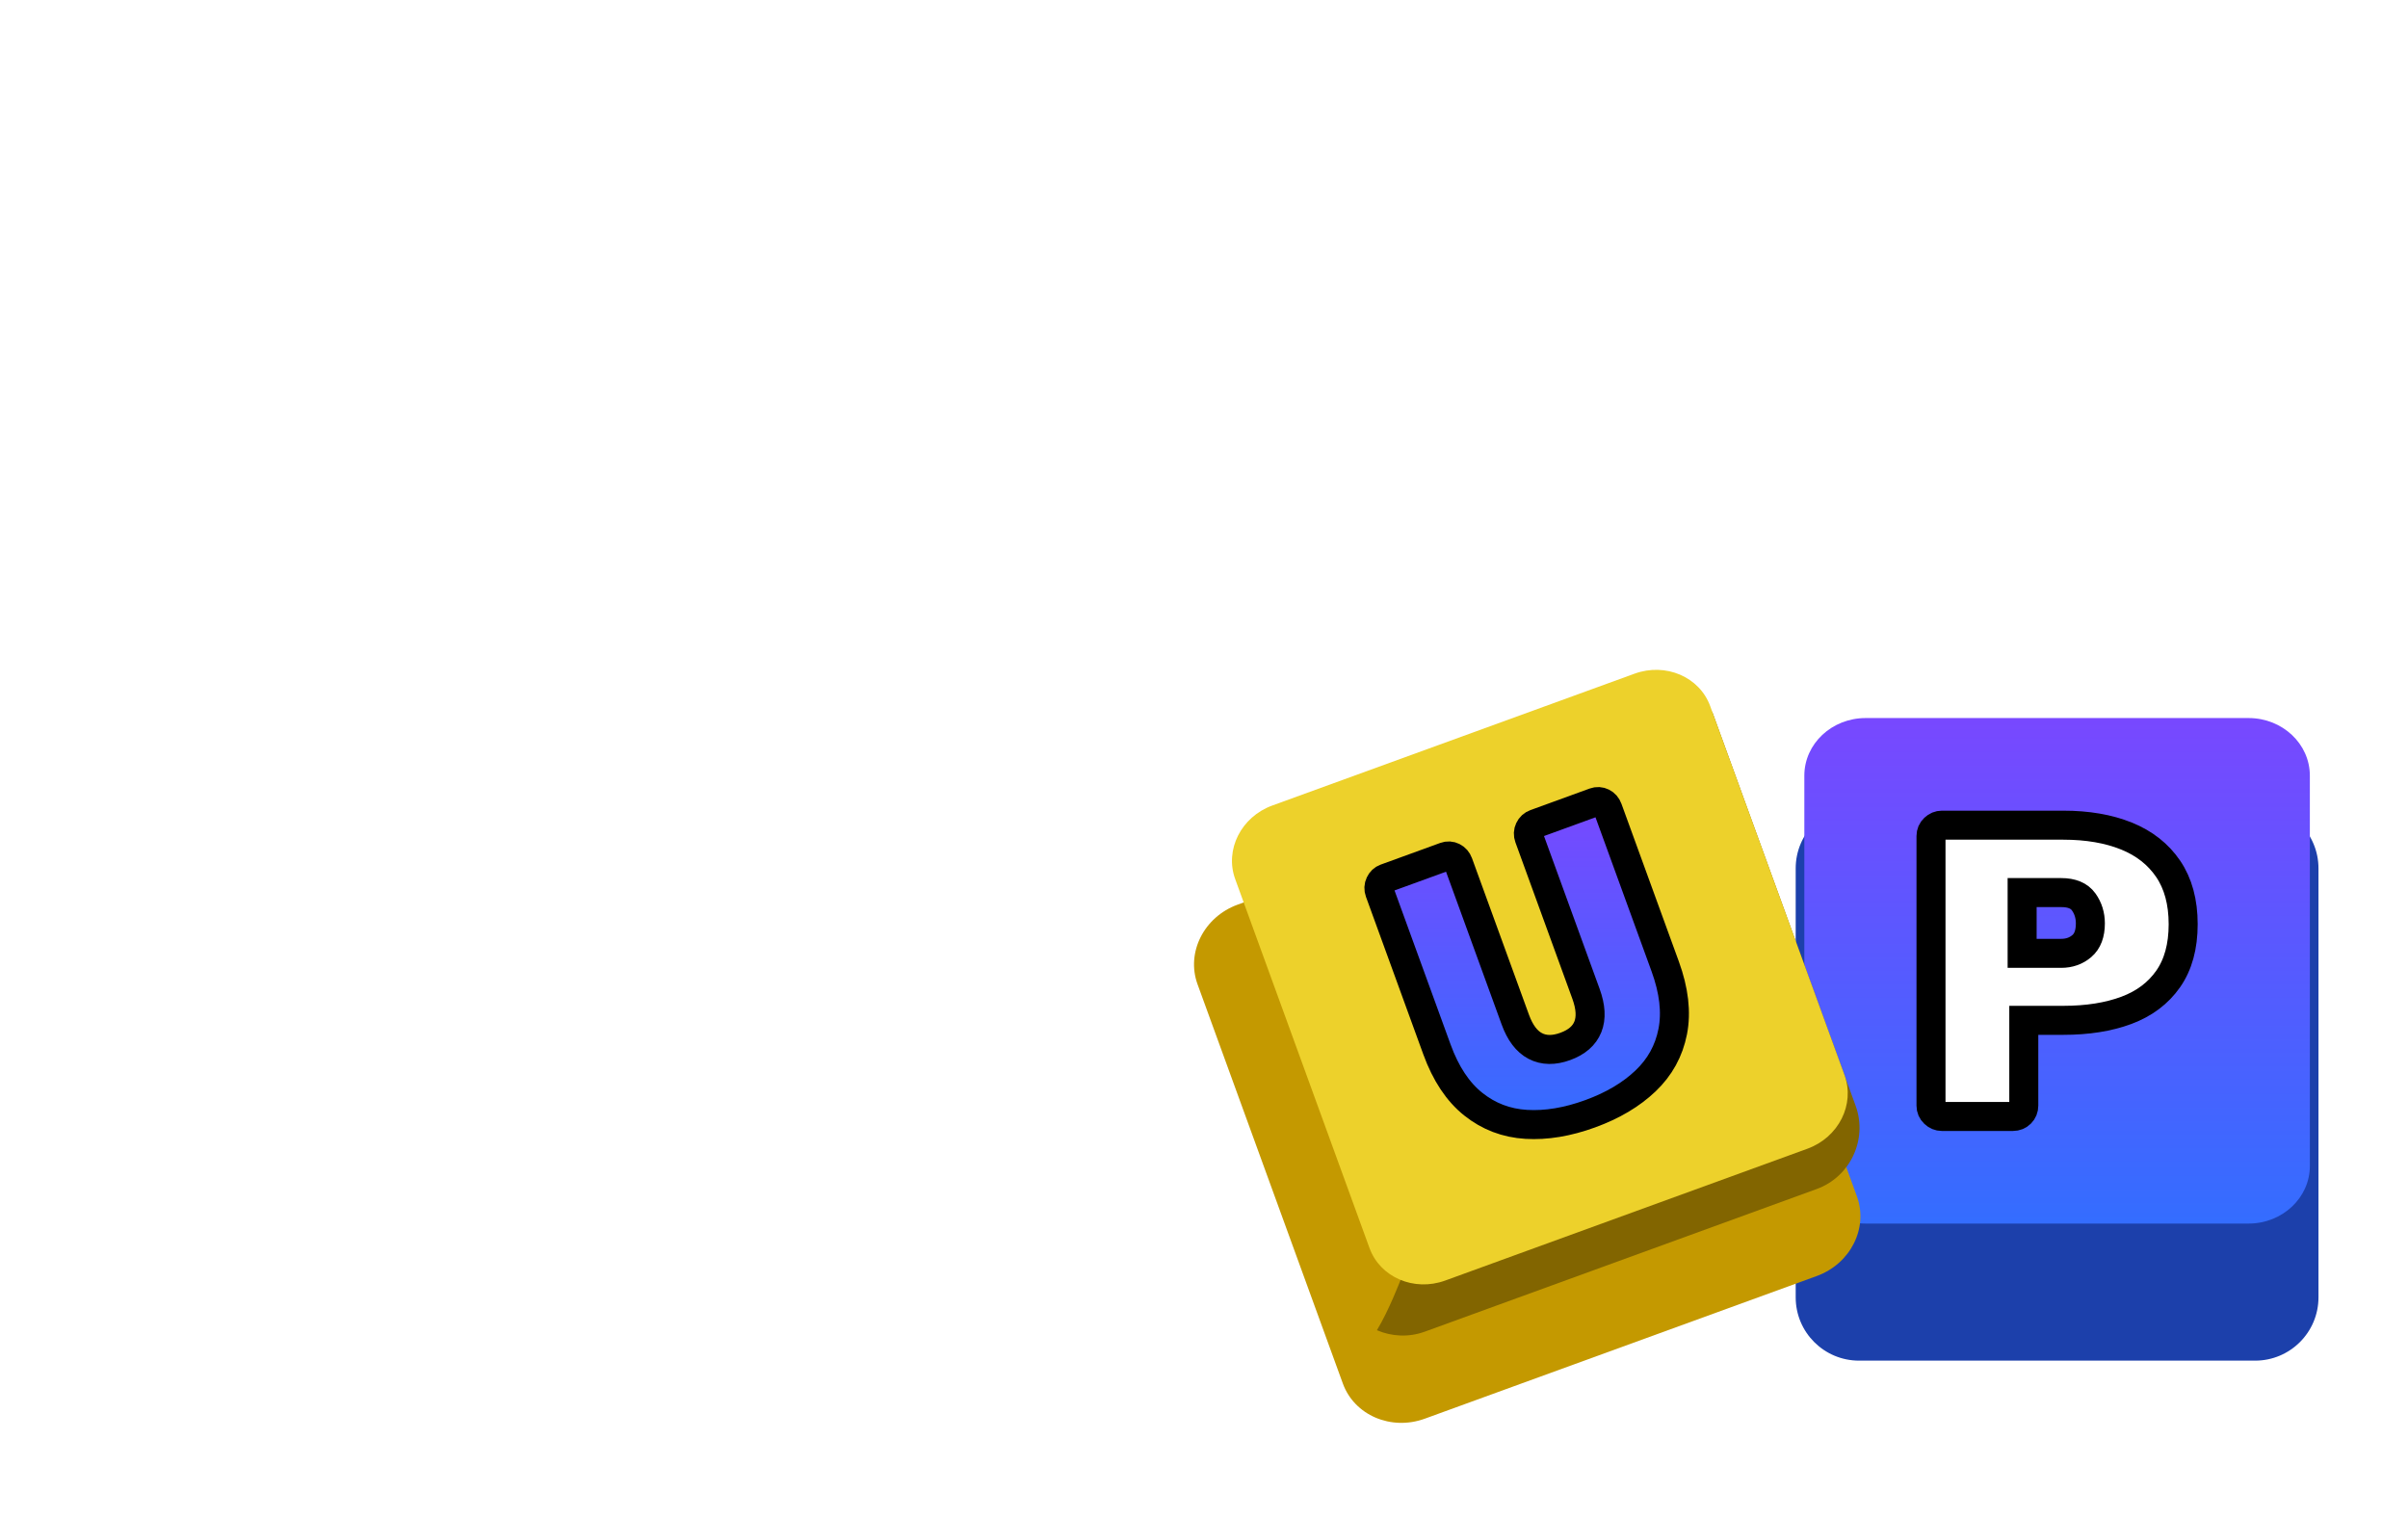 <svg width="249" height="157" viewBox="0 0 249 157" fill="none" xmlns="http://www.w3.org/2000/svg">
<g filter="url(#filter0_d_558_1898)">
<path d="M233.19 74.25H192.236C188.617 74.25 185.684 77.18 185.684 80.795V125.153C185.684 128.768 188.617 131.698 192.236 131.698H233.19C236.809 131.698 239.743 128.768 239.743 125.153V80.795C239.743 77.18 236.809 74.25 233.19 74.25Z" fill="#1C40AB"/>
</g>
<path d="M232.515 74.25H192.915C189.415 74.25 186.578 76.916 186.578 80.206V120.568C186.578 123.857 189.415 126.523 192.915 126.523H232.515C236.014 126.523 238.851 123.857 238.851 120.568V80.206C238.851 76.916 236.014 74.25 232.515 74.25Z" fill="url(#paint0_linear_558_1898)"/>
<g filter="url(#filter1_d_558_1898)">
<path d="M168.517 69.789L127.981 84.543C124.495 85.811 122.637 89.496 123.829 92.771L138.859 134.066C140.051 137.342 143.843 138.97 147.329 137.701L187.865 122.947C191.351 121.678 193.209 117.994 192.017 114.718L176.987 73.423C175.795 70.147 172.003 68.52 168.517 69.789Z" fill="#C49900"/>
</g>
<path fill-rule="evenodd" clip-rule="evenodd" d="M161.422 95.686L161.829 91.254C162.166 87.576 175.864 70.332 177.127 73.802L191.881 114.339C193.145 117.81 191.338 121.683 187.867 122.947L147.331 137.701C145.662 138.308 143.901 138.206 142.381 137.551C143.627 135.497 144.778 132.459 144.862 132.273L157.408 104.294C156.144 100.823 157.95 96.95 161.421 95.686L161.422 95.686Z" fill="#826500"/>
<path d="M200.794 115.448C200.508 115.448 200.249 115.34 200.02 115.125C199.79 114.91 199.676 114.645 199.676 114.329V86.447C199.676 86.132 199.79 85.866 200.02 85.651C200.249 85.436 200.508 85.328 200.794 85.328H213.359C215.854 85.328 218.027 85.701 219.877 86.447C221.728 87.193 223.169 88.326 224.202 89.846C225.234 91.367 225.751 93.274 225.751 95.569C225.751 97.864 225.234 99.75 224.202 101.227C223.169 102.704 221.728 103.787 219.877 104.476C218.027 105.164 215.854 105.508 213.359 105.508H209.271V114.329C209.271 114.645 209.163 114.91 208.948 115.125C208.733 115.34 208.468 115.448 208.152 115.448H200.794ZM209.099 98.581H213.143C213.975 98.581 214.685 98.33 215.273 97.828C215.862 97.326 216.155 96.544 216.155 95.483C216.155 94.651 215.926 93.912 215.467 93.267C215.008 92.621 214.234 92.298 213.143 92.298H209.099V98.581V98.581Z" fill="white" stroke="black" stroke-width="3" stroke-miterlimit="22.926"/>
<g filter="url(#filter2_d_558_1898)">
<path d="M84.61 63.737C98.528 63.737 108.613 53.389 108.613 39.101C108.613 24.756 98.528 14.465 84.61 14.465C70.639 14.465 60.607 24.756 60.607 39.101C60.607 53.389 70.639 63.737 84.61 63.737ZM84.61 49.435C79.231 49.435 75.371 45.224 75.371 39.101C75.371 32.977 79.231 28.767 84.61 28.767C89.99 28.767 93.849 33.02 93.849 39.101C93.849 45.224 89.99 49.435 84.61 49.435Z" fill="white"/>
<path d="M221.596 63.736H236.346V0.789H221.596V63.736Z" fill="white"/>
<path d="M139.138 15.258C135.173 15.258 131.552 16.4 128.485 18.441V0H113.906V44.986C113.906 71.981 161.621 73.099 161.621 39.852C161.621 25.478 152.316 15.258 139.138 15.258H139.138ZM137.156 50.357C131.631 50.357 127.573 45.846 127.573 39.852C127.573 33.814 131.631 29.303 137.156 29.303C142.681 29.303 146.752 33.814 146.752 39.852C146.752 45.846 142.655 50.357 137.156 50.357Z" fill="white"/>
<path d="M192.15 15.258C188.185 15.258 184.564 16.4 181.497 18.441V0H166.918V44.986C166.918 71.981 214.633 73.099 214.633 39.852C214.633 25.478 205.328 15.258 192.15 15.258H192.15ZM190.168 50.357C184.643 50.357 180.585 45.846 180.585 39.852C180.585 33.814 184.643 29.303 190.168 29.303C195.693 29.303 199.763 33.814 199.763 39.852C199.763 45.846 195.666 50.357 190.168 50.357Z" fill="white"/>
<path d="M30.399 14.471C18.121 14.643 9 24.534 9 37.723C9 51.097 18.12 60.96 30.399 60.96C34.536 60.96 38.356 59.69 41.581 57.492V58.876C41.581 64.37 37.602 70.383 32.659 70.383C29.078 70.383 25.416 68.727 24.399 65.629H10.164C12.132 76.591 20.645 83.215 32.791 83.215C46.947 83.215 55.75 71.58 55.75 57.049C55.75 28.011 54.91 14.129 30.399 14.471V14.471ZM32.844 47.857C27.504 47.857 23.698 43.618 23.698 37.723C23.698 31.871 27.544 27.632 32.844 27.632C38.157 27.632 41.965 31.871 41.965 37.723C41.965 43.618 38.145 47.857 32.844 47.857Z" fill="white"/>
</g>
<path d="M169.02 69.662L131.562 83.295C128.341 84.468 126.624 87.872 127.725 90.899L141.614 129.058C142.716 132.085 146.22 133.588 149.441 132.416L186.898 118.783C190.119 117.611 191.836 114.206 190.735 111.179L176.846 73.021C175.744 69.993 172.24 68.49 169.02 69.662Z" fill="#EDD12B"/>
<path d="M164.437 115.168C162.089 116.023 159.884 116.389 157.823 116.266C155.762 116.143 153.935 115.447 152.343 114.175C150.75 112.904 149.5 111.019 148.59 108.521L142.656 92.217C142.55 91.924 142.561 91.642 142.691 91.369C142.82 91.096 143.011 90.914 143.264 90.822L149.439 88.575C149.716 88.473 149.986 88.488 150.248 88.618C150.51 88.749 150.694 88.96 150.801 89.252L156.692 105.437C157.185 106.793 157.873 107.701 158.756 108.162C159.639 108.623 160.674 108.638 161.86 108.206C163.047 107.774 163.824 107.1 164.192 106.183C164.559 105.267 164.496 104.131 164.003 102.776L158.112 86.591C158.005 86.299 158.017 86.016 158.146 85.744C158.276 85.471 158.479 85.284 158.757 85.183L164.894 82.949C165.172 82.848 165.442 82.862 165.704 82.993C165.966 83.123 166.15 83.335 166.256 83.627L172.19 99.932C173.1 102.429 173.359 104.675 172.969 106.668C172.579 108.661 171.641 110.364 170.153 111.778C168.666 113.193 166.761 114.322 164.437 115.168L164.437 115.168Z" fill="url(#paint1_linear_558_1898)" stroke="black" stroke-width="3" stroke-miterlimit="22.926"/>
<defs>
<filter id="filter0_d_558_1898" x="176.684" y="74.25" width="72.059" height="75.449" filterUnits="userSpaceOnUse" color-interpolation-filters="sRGB">
<feFlood flood-opacity="0" result="BackgroundImageFix"/>
<feColorMatrix in="SourceAlpha" type="matrix" values="0 0 0 0 0 0 0 0 0 0 0 0 0 0 0 0 0 0 127 0" result="hardAlpha"/>
<feOffset dy="9"/>
<feGaussianBlur stdDeviation="4.5"/>
<feComposite in2="hardAlpha" operator="out"/>
<feColorMatrix type="matrix" values="0 0 0 0 0 0 0 0 0 0 0 0 0 0 0 0 0 0 0.33 0"/>
<feBlend mode="normal" in2="BackgroundImageFix" result="effect1_dropShadow_558_1898"/>
<feBlend mode="normal" in="SourceGraphic" in2="effect1_dropShadow_558_1898" result="shape"/>
</filter>
<filter id="filter1_d_558_1898" x="114.469" y="69.359" width="86.91" height="86.773" filterUnits="userSpaceOnUse" color-interpolation-filters="sRGB">
<feFlood flood-opacity="0" result="BackgroundImageFix"/>
<feColorMatrix in="SourceAlpha" type="matrix" values="0 0 0 0 0 0 0 0 0 0 0 0 0 0 0 0 0 0 127 0" result="hardAlpha"/>
<feOffset dy="9"/>
<feGaussianBlur stdDeviation="4.5"/>
<feComposite in2="hardAlpha" operator="out"/>
<feColorMatrix type="matrix" values="0 0 0 0 0 0 0 0 0 0 0 0 0 0 0 0 0 0 0.33 0"/>
<feBlend mode="normal" in2="BackgroundImageFix" result="effect1_dropShadow_558_1898"/>
<feBlend mode="normal" in="SourceGraphic" in2="effect1_dropShadow_558_1898" result="shape"/>
</filter>
<filter id="filter2_d_558_1898" x="0" y="0" width="245.346" height="101.215" filterUnits="userSpaceOnUse" color-interpolation-filters="sRGB">
<feFlood flood-opacity="0" result="BackgroundImageFix"/>
<feColorMatrix in="SourceAlpha" type="matrix" values="0 0 0 0 0 0 0 0 0 0 0 0 0 0 0 0 0 0 127 0" result="hardAlpha"/>
<feOffset dy="9"/>
<feGaussianBlur stdDeviation="4.5"/>
<feComposite in2="hardAlpha" operator="out"/>
<feColorMatrix type="matrix" values="0 0 0 0 0 0 0 0 0 0 0 0 0 0 0 0 0 0 0.66 0"/>
<feBlend mode="normal" in2="BackgroundImageFix" result="effect1_dropShadow_558_1898"/>
<feBlend mode="normal" in="SourceGraphic" in2="effect1_dropShadow_558_1898" result="shape"/>
</filter>
<linearGradient id="paint0_linear_558_1898" x1="212.715" y1="74.25" x2="212.715" y2="126.523" gradientUnits="userSpaceOnUse">
<stop stop-color="#7848FF"/>
<stop offset="1" stop-color="#346DFF"/>
</linearGradient>
<linearGradient id="paint1_linear_558_1898" x1="157.865" y1="82.883" x2="157.865" y2="116.289" gradientUnits="userSpaceOnUse">
<stop stop-color="#7848FF"/>
<stop offset="1" stop-color="#346DFF"/>
</linearGradient>
</defs>
</svg>
